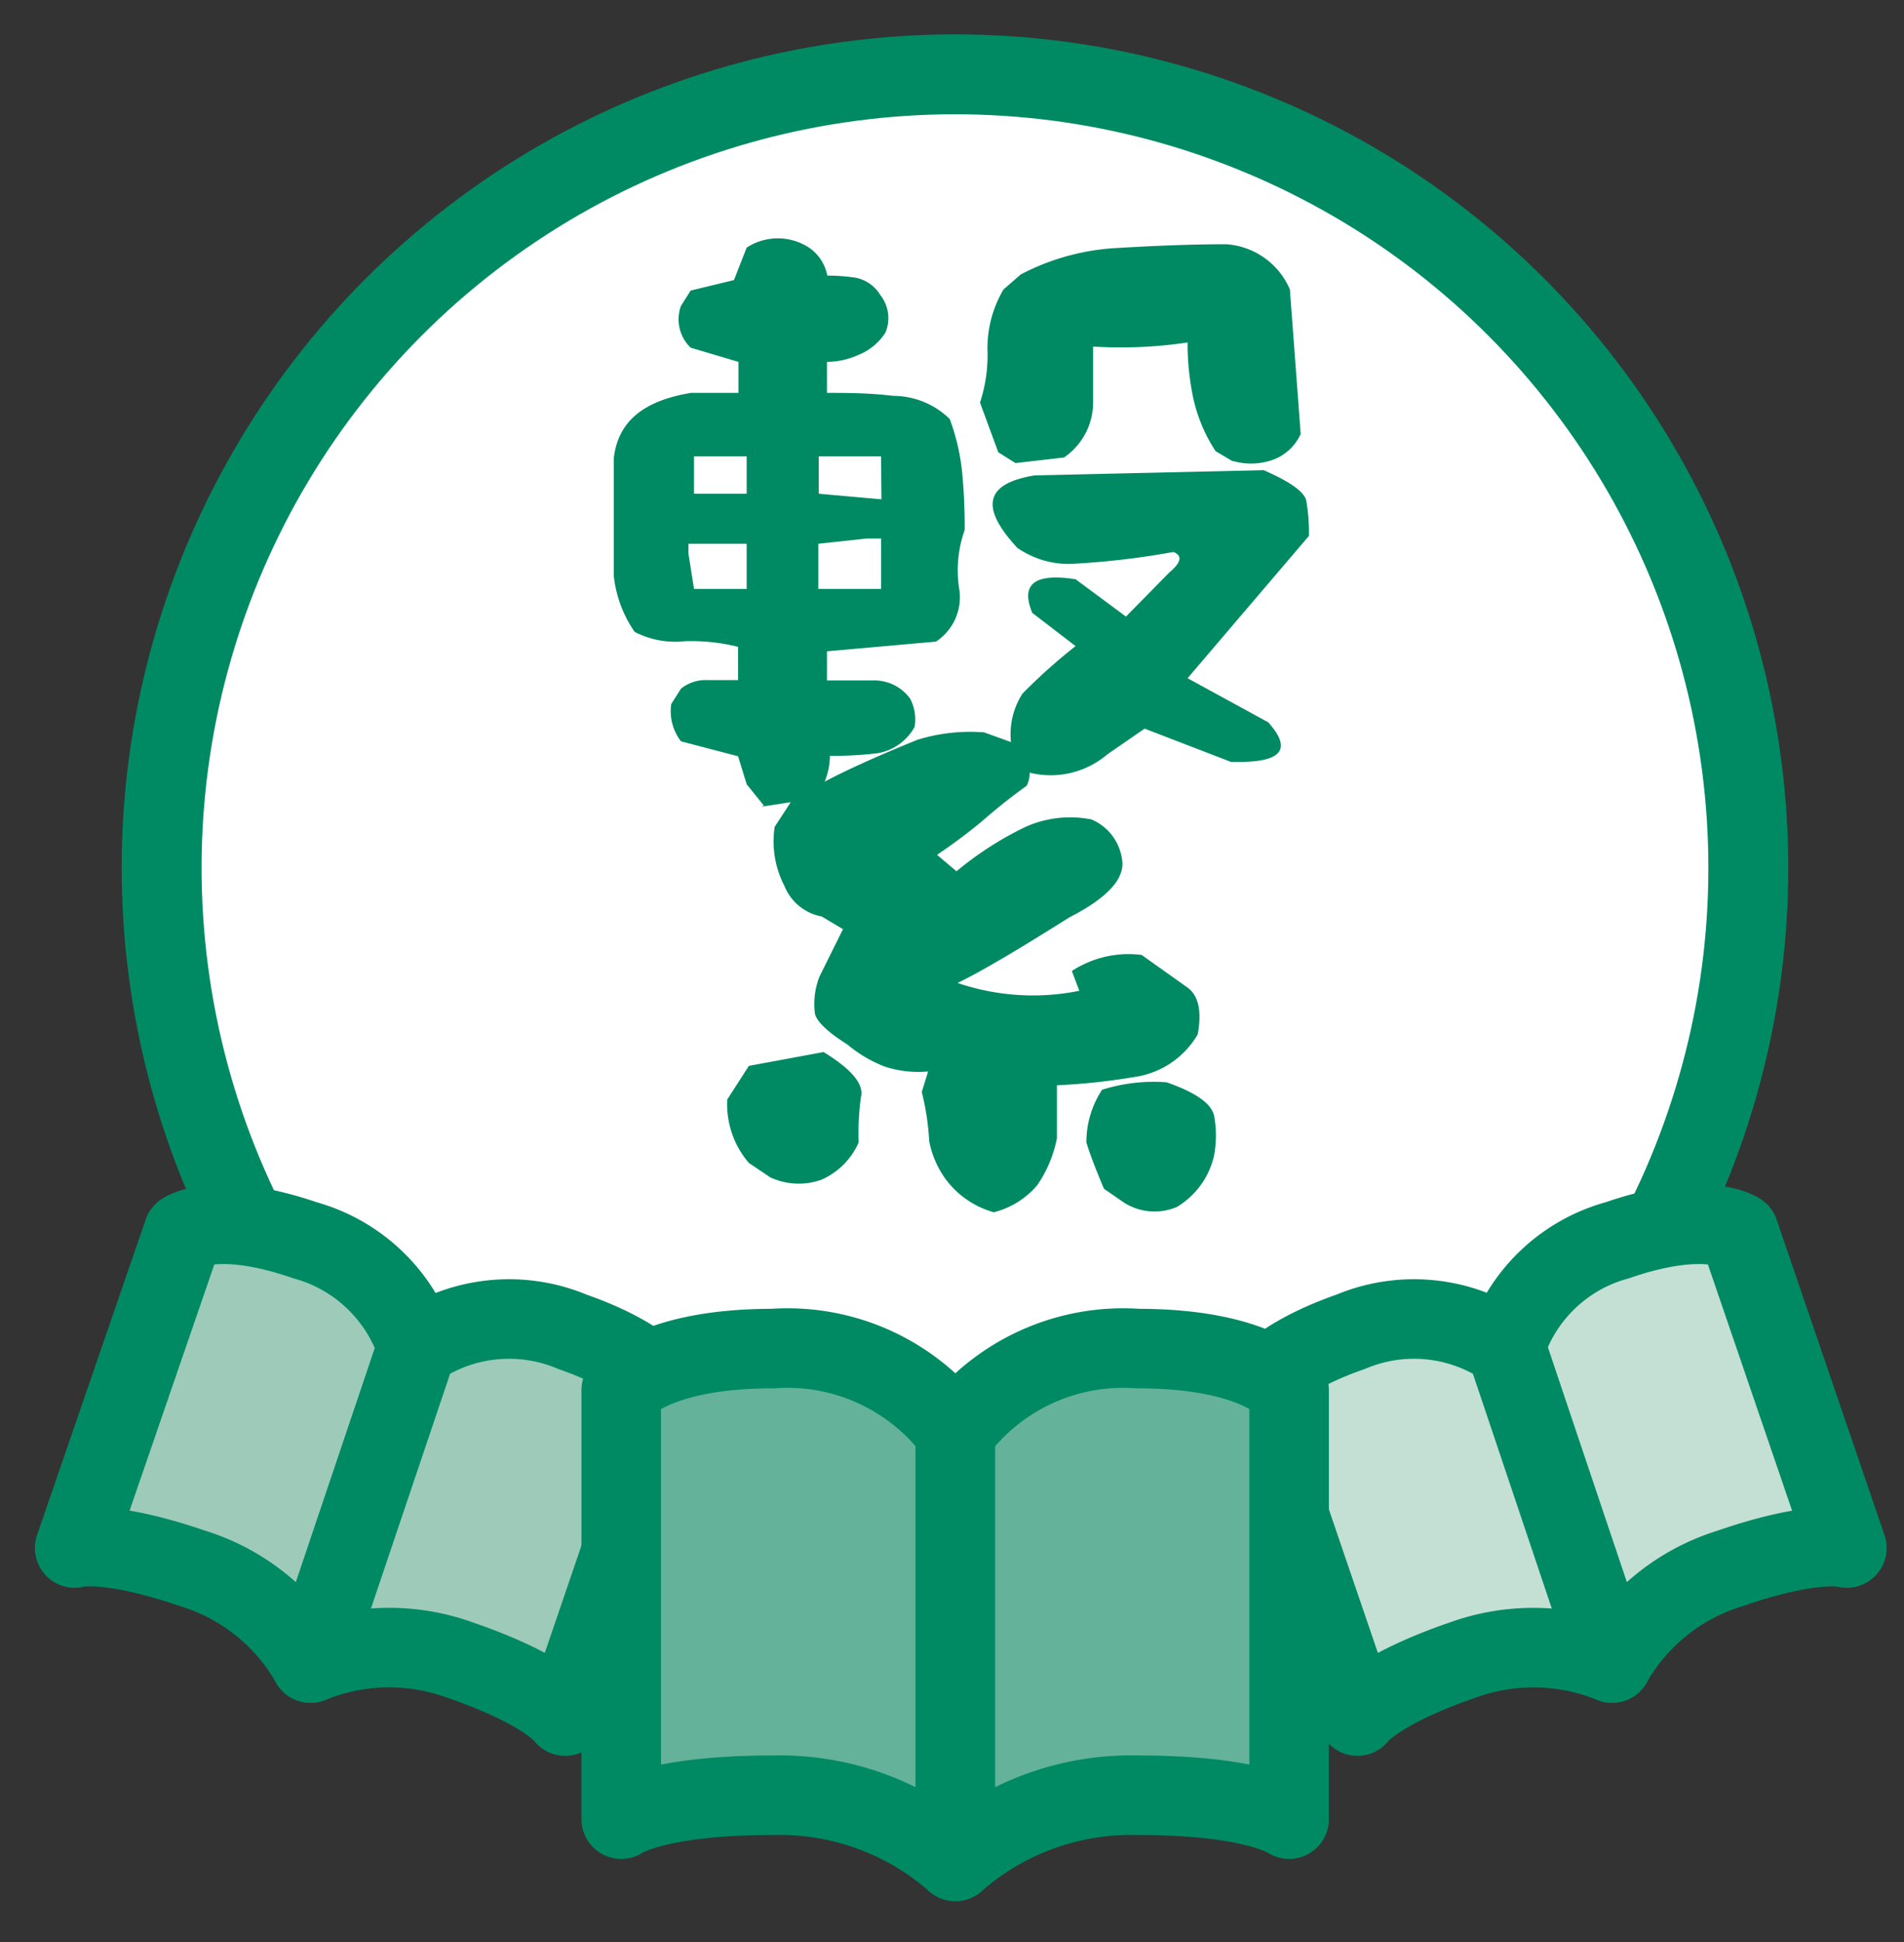 <svg xmlns="http://www.w3.org/2000/svg" viewBox="0 0 51 52"><rect x="0" y="0" width="51" height="52" fill="#333333" stroke="none"/><defs><style>.cls-1{fill:#fff;}.cls-2,.cls-5,.cls-8{fill:none;}.cls-2,.cls-5{stroke:#008a63;}.cls-2{stroke-miterlimit:10;stroke-width:2.14px;}.cls-3{fill:#008a63;}.cls-4{fill:#9ecbb9;}.cls-5{stroke-linecap:round;stroke-linejoin:round;stroke-width:2.13px;}.cls-6{fill:#c4dfd3;}.cls-7{fill:#64b299;}</style></defs><g id="レイヤー_2" data-name="レイヤー 2"><g id="レイヤー_1-2" data-name="レイヤー 1"><path class="cls-1" d="M46.83,23.24A21.25,21.25,0,1,1,25.58,2,21.25,21.25,0,0,1,46.83,23.24"/><circle class="cls-2" cx="25.58" cy="23.24" r="21.25" transform="translate(-5.68 37.98) rotate(-67.5)"/><path class="cls-3" d="M20.46,21.57,20,21l-.23-.75-1.53-.4a1.32,1.32,0,0,1-.26-1l.26-.41a1.06,1.06,0,0,1,.71-.23h.82v-.89a5.18,5.18,0,0,0-1.43-.15A2.36,2.36,0,0,1,17,16.92a3.24,3.24,0,0,1-.56-1.51c0-.47,0-1.06,0-1.77V12.28c.11-1,.8-1.55,2.07-1.76h1.27V9.69L18.5,9.31a1.05,1.05,0,0,1-.26-1.12l.26-.41,1.16-.28L20,6.63a1.53,1.53,0,0,1,1.67,0,1.17,1.17,0,0,1,.49.75,4.93,4.93,0,0,1,.78.06,1,1,0,0,1,.64.46,1,1,0,0,1,.14,1A1.52,1.52,0,0,1,23,9.5a2.08,2.08,0,0,1-.85.19v.83c.52,0,1.11,0,1.78.08a2.17,2.17,0,0,1,1.51.62,5.78,5.78,0,0,1,.33,1.41,15.17,15.17,0,0,1,.07,1.56,3.22,3.22,0,0,0-.14,1.62,1.42,1.42,0,0,1-.63,1.37l-2.92.26v.78h1.23a1.18,1.18,0,0,1,1,.49,1.2,1.2,0,0,1,.12.75,1.4,1.4,0,0,1-1,.71,10.69,10.69,0,0,1-1.27.07,1.89,1.89,0,0,1-.14.69c.58-.31,1.4-.68,2.48-1.12a4.79,4.79,0,0,1,1.79-.2l.72.26a2,2,0,0,1,.31-1.3,15.22,15.22,0,0,1,1.42-1.27l-1.16-.89c-.32-.77.06-1.07,1.16-.9l1.35,1,1.16-1.18c.32-.27.36-.45.11-.55a21.32,21.32,0,0,1-2.77.32,2.42,2.42,0,0,1-1.41-.43c-1-1.08-.88-1.72.46-1.94l6.14-.14c.71.31,1.09.58,1.14.82a4.87,4.87,0,0,1,.07.94l-3.25,3.81,2.16,1.18c.67.75.35,1.1-1,1.06l-2.31-.89-1,.69a2.34,2.34,0,0,1-2.08.49.74.74,0,0,1-.08.35c-.35.25-.71.53-1.08.85s-.82.66-1.32,1l.52.44a9,9,0,0,1,1.85-1.19,2.94,2.94,0,0,1,1.76-.2,1.36,1.36,0,0,1,.83,1.11c.06.49-.41,1-1.41,1.51-1.35.85-2.34,1.44-3,1.76a6.27,6.27,0,0,0,3.26.21L28.71,26a2.77,2.77,0,0,1,1.87-.43l1.21.86c.31.21.41.64.29,1.27a2.34,2.34,0,0,1-1.71,1.14,17.09,17.09,0,0,1-2.06.22c0,.75,0,1.22,0,1.42a3.36,3.36,0,0,1-.53,1.26,2.25,2.25,0,0,1-1.16.72,2.41,2.41,0,0,1-1.3-.9,2.56,2.56,0,0,1-.43-1,6.9,6.9,0,0,0-.2-1.32l.17-.55a2.91,2.91,0,0,1-1.16-.13,3.54,3.54,0,0,1-1-.59c-.52-.33-.81-.6-.87-.82a2,2,0,0,1,.12-1l.63-1.27-.57-.34a1.34,1.34,0,0,1-1-.82,2.6,2.6,0,0,1-.26-1.58l.43-.66-.78.12M20,15.77V14.56H18.44v.26l.15.95Zm0-3.55H18.59v1H20Zm.61,19.29-.55-.37a2.41,2.41,0,0,1-.58-1.7l.58-.9,2-.37c.75.46,1.09.86,1,1.21A7.2,7.2,0,0,0,23,30.59a1.94,1.94,0,0,1-1,1,1.81,1.81,0,0,1-1.4-.08m3-19.29H21.93v1l1.68.15Zm0,3.55V14.42h-.38l-1.3.14v1.21Zm9.45-3.4-.49-.29a4.25,4.25,0,0,1-.6-1.43,7.07,7.07,0,0,1-.15-1.48,12,12,0,0,1-2.53.11V10.8a1.79,1.79,0,0,1-.78,1.45l-1.3.15-.46-.29-.49-1.33a4.06,4.06,0,0,0,.2-1.41,3.09,3.09,0,0,1,.43-1.62l.46-.4a6.23,6.23,0,0,1,2.59-.71c1-.06,2-.1,2.92-.1a2,2,0,0,1,1.7,1.21l.29,3.87a1.31,1.31,0,0,1-.83.72,1.76,1.76,0,0,1-1,0M30.12,32.21l-.55-.38c-.25-.59-.4-1-.47-1.24a2.54,2.54,0,0,1,.42-1.41,4.58,4.58,0,0,1,1.73-.2c.77.27,1.19.56,1.27.89a2.93,2.93,0,0,1,0,1.07,2.16,2.16,0,0,1-1,1.38,1.53,1.53,0,0,1-1.4-.11"/><path class="cls-4" d="M8.32,44.53A5.49,5.49,0,0,0,5.17,42C2.84,41.2,2,41.45,2,41.45L4.91,33s.88-.61,3.26.21a4.38,4.38,0,0,1,3,2.87Z"/><path class="cls-5" d="M8.32,44.53A5.49,5.49,0,0,0,5.17,42C2.84,41.2,2,41.45,2,41.45L4.91,33s.88-.61,3.26.21a4.38,4.38,0,0,1,3,2.87Z"/><path class="cls-4" d="M8.32,44.53a5.55,5.55,0,0,1,4-.08c2.33.8,2.82,1.5,2.82,1.5l2.89-8.46s-.32-1-2.7-1.83a4.37,4.37,0,0,0-4.16.42Z"/><path class="cls-5" d="M8.32,44.53a5.55,5.55,0,0,1,4-.08c2.33.8,2.82,1.5,2.82,1.5l2.89-8.46s-.32-1-2.7-1.83a4.37,4.37,0,0,0-4.16.42Z"/><path class="cls-6" d="M43.18,44.53A5.49,5.49,0,0,1,46.33,42c2.32-.8,3.14-.55,3.14-.55L46.58,33s-.88-.61-3.26.21a4.35,4.35,0,0,0-3,2.87Z"/><path class="cls-5" d="M43.18,44.53A5.49,5.49,0,0,1,46.33,42c2.32-.8,3.14-.55,3.14-.55L46.58,33s-.88-.61-3.26.21a4.35,4.35,0,0,0-3,2.87Z"/><path class="cls-6" d="M43.18,44.53a5.57,5.57,0,0,0-4-.08c-2.32.8-2.82,1.5-2.82,1.5l-2.89-8.46s.33-1,2.71-1.83a4.37,4.37,0,0,1,4.16.42Z"/><path class="cls-5" d="M43.18,44.53a5.57,5.57,0,0,0-4-.08c-2.32.8-2.82,1.5-2.82,1.5l-2.89-8.46s.33-1,2.71-1.83a4.37,4.37,0,0,1,4.16.42Z"/><path class="cls-7" d="M25.59,49.84a7.13,7.13,0,0,0-4.89-1.77c-3.16,0-4.06.64-4.06.64V37.22s.82-1.11,4.06-1.11a5.61,5.61,0,0,1,4.89,2.24Z"/><path class="cls-5" d="M25.59,49.84a7.13,7.13,0,0,0-4.89-1.77c-3.16,0-4.06.64-4.06.64V37.22s.82-1.11,4.06-1.11a5.61,5.61,0,0,1,4.89,2.24Z"/><path class="cls-7" d="M25.59,49.84a7.13,7.13,0,0,1,4.89-1.77c3.16,0,4.05.64,4.05.64V37.22s-.81-1.11-4.05-1.11a5.61,5.61,0,0,0-4.89,2.24Z"/><path class="cls-5" d="M25.59,49.84a7.13,7.13,0,0,1,4.89-1.77c3.16,0,4.05.64,4.05.64V37.22s-.81-1.11-4.05-1.11a5.61,5.61,0,0,0-4.89,2.24Z"/><rect id="_スライス_" data-name="&lt;スライス&gt;" class="cls-8" x="0.64" y="0.33" width="50" height="51"/><rect id="_スライス_2" data-name="&lt;スライス&gt;" class="cls-8" width="51" height="52"/></g></g></svg>